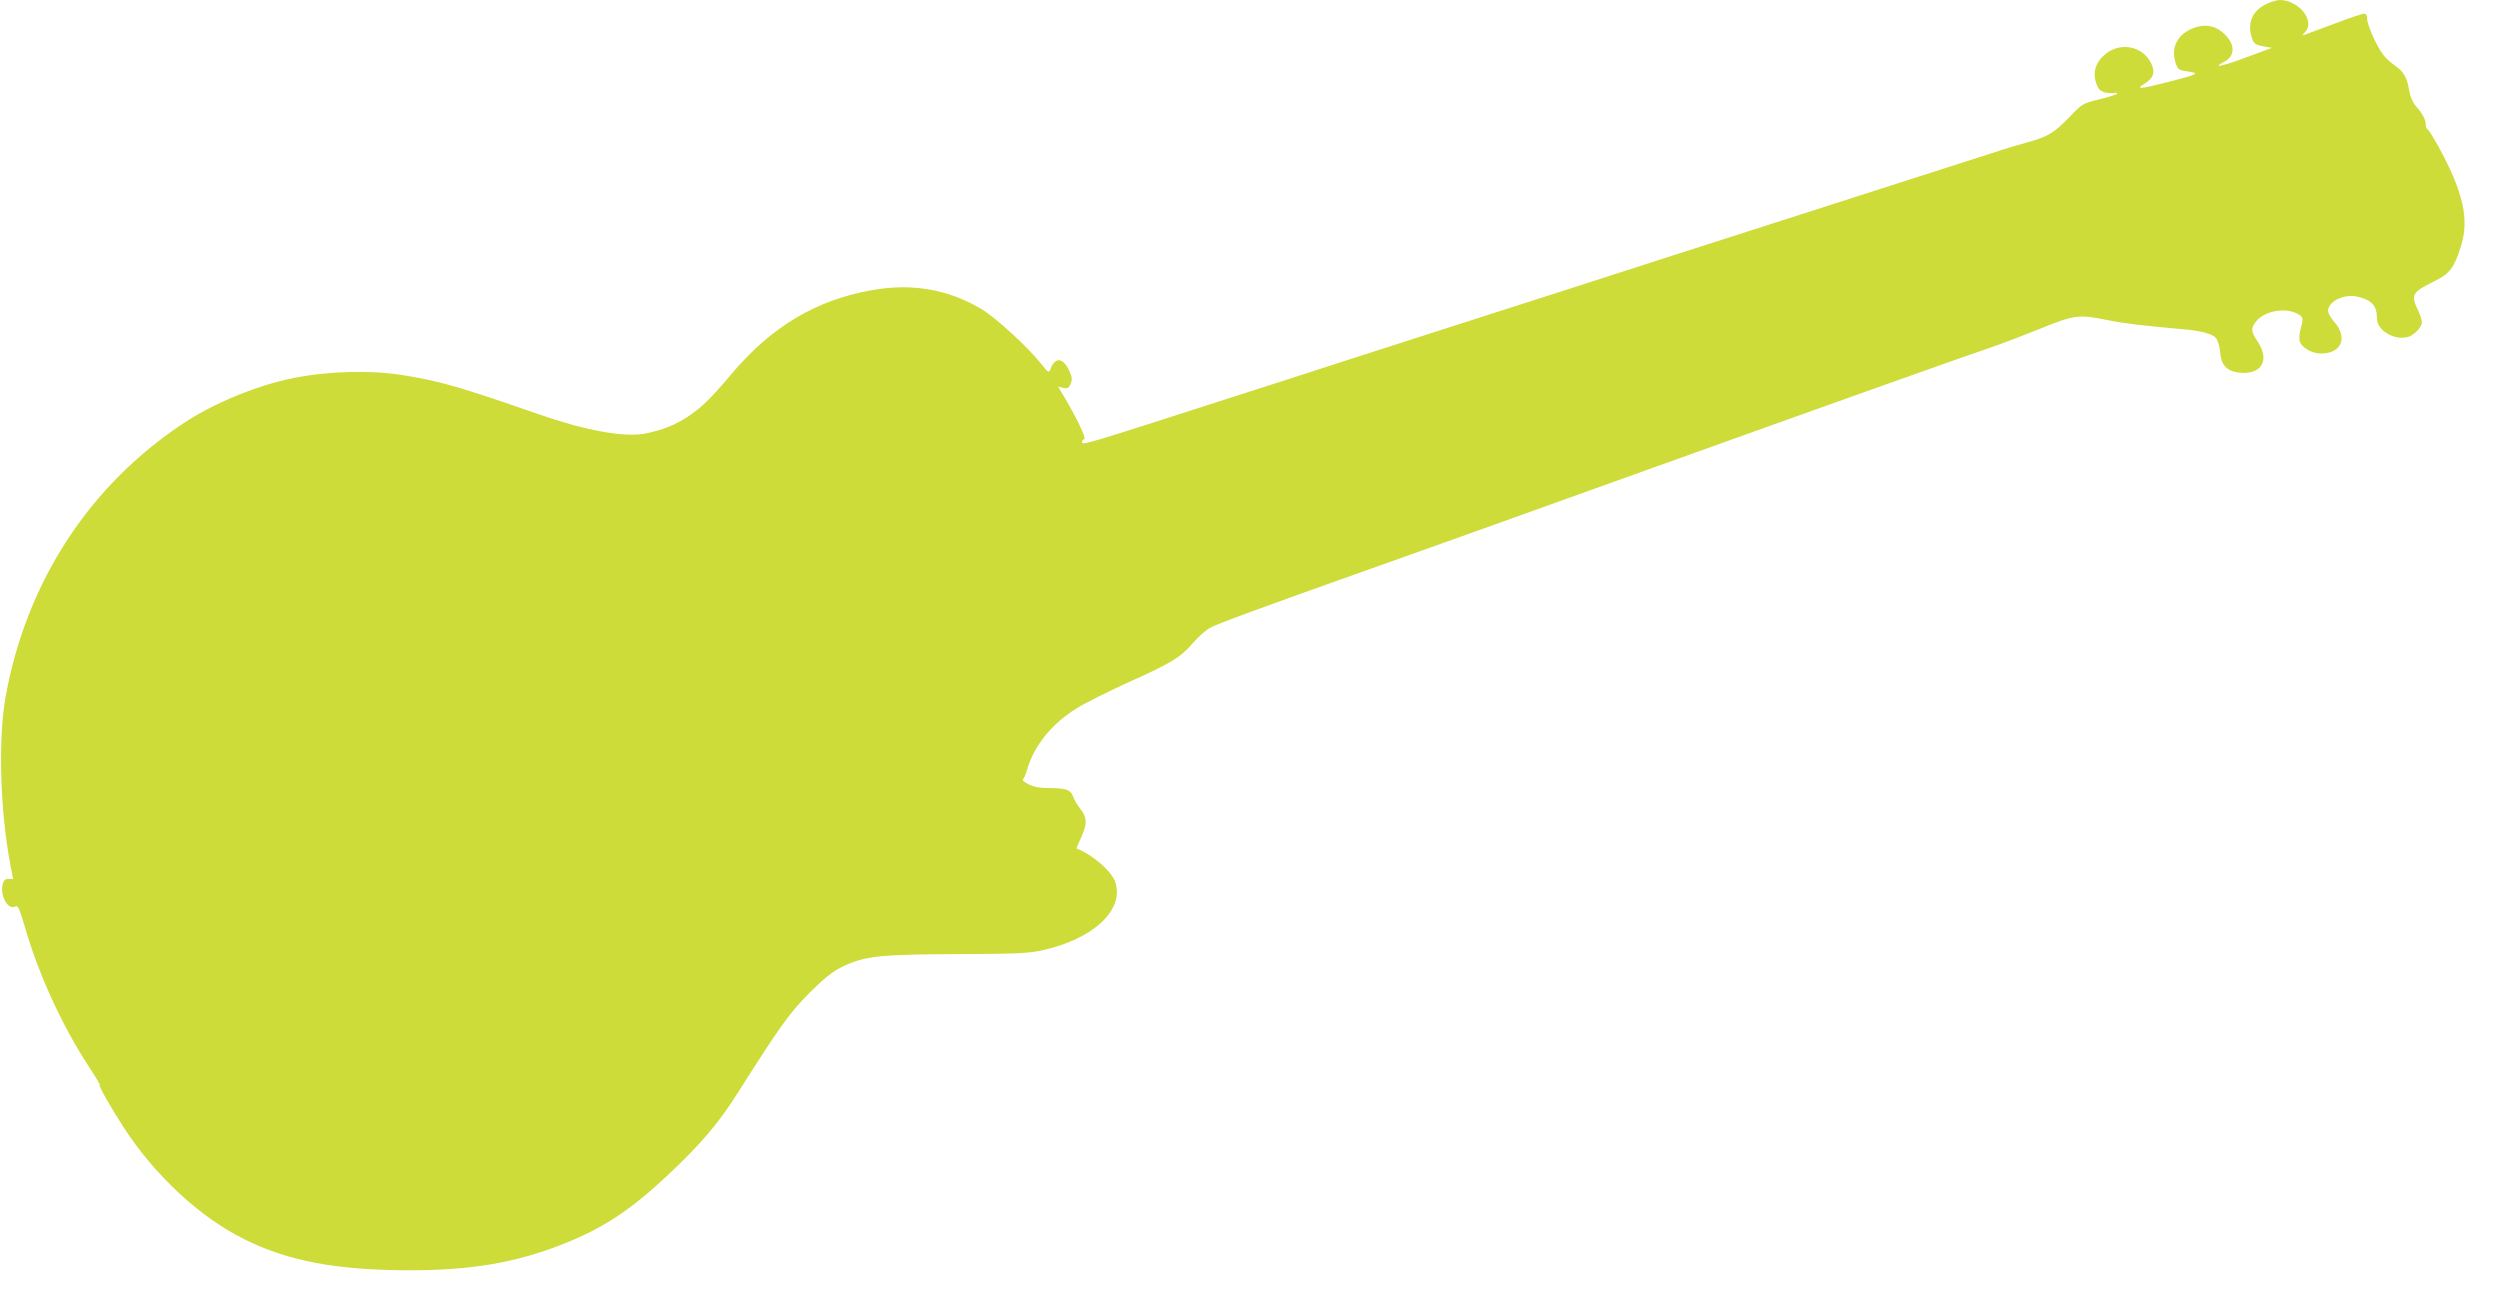 <?xml version="1.0" standalone="no"?>
<!DOCTYPE svg PUBLIC "-//W3C//DTD SVG 20010904//EN"
 "http://www.w3.org/TR/2001/REC-SVG-20010904/DTD/svg10.dtd">
<svg version="1.0" xmlns="http://www.w3.org/2000/svg"
 width="1280pt" height="668pt" viewBox="0 0 1280 668"
 preserveAspectRatio="xMidYMid meet">
<g transform="translate(0,668) scale(0.1,-0.1)"
fill="#cddc39" stroke="none">
<path d="M11601 6658 c-71 -35 -97 -99 -70 -176 9 -25 17 -31 55 -39 l46 -8
-132 -49 c-123 -46 -179 -57 -112 -22 51 26 57 77 15 127 -51 60 -117 73 -189
38 -72 -34 -100 -101 -73 -177 10 -28 16 -32 61 -38 63 -9 54 -14 -98 -53
-144 -37 -173 -40 -126 -11 47 29 58 59 37 104 -44 92 -162 114 -240 45 -46
-40 -61 -91 -43 -143 10 -31 20 -42 43 -48 17 -5 38 -6 48 -4 9 2 17 1 17 -3
0 -4 -40 -17 -89 -29 -87 -21 -89 -22 -157 -93 -78 -80 -107 -98 -214 -128
-100 -28 -95 -27 -415 -130 -412 -132 -1081 -347 -1403 -450 -155 -50 -407
-131 -559 -180 -153 -49 -404 -130 -558 -179 -154 -50 -406 -131 -560 -180
-154 -50 -408 -132 -565 -182 -798 -257 -780 -251 -780 -232 0 6 5 12 12 14
11 4 -43 116 -112 231 l-23 38 26 -7 c22 -5 29 -2 38 20 10 21 9 33 -6 67 -31
68 -73 73 -96 11 -9 -23 -10 -23 -48 25 -69 87 -234 238 -308 282 -168 99
-352 132 -555 96 -288 -50 -517 -186 -723 -430 -108 -128 -150 -169 -223 -218
-62 -42 -136 -71 -220 -87 -110 -20 -305 16 -547 100 -401 140 -501 168 -690
199 -167 27 -386 21 -565 -15 -178 -36 -393 -123 -545 -221 -490 -317 -819
-817 -926 -1409 -39 -216 -29 -580 24 -862 l14 -72 -23 0 c-17 0 -25 -7 -30
-25 -15 -62 27 -137 65 -116 12 8 21 -11 49 -107 69 -240 192 -508 327 -713
36 -55 61 -98 56 -94 -14 8 58 -119 124 -220 158 -243 388 -457 614 -569 226
-113 472 -159 846 -160 317 0 546 39 787 134 208 83 344 172 539 355 169 159
258 264 358 422 215 340 264 407 365 509 75 75 118 109 166 133 117 56 183 64
585 66 304 1 372 4 440 19 263 58 423 207 375 350 -18 55 -116 140 -198 172
-1 1 9 25 23 55 32 70 32 103 -4 148 -15 20 -31 46 -35 58 -12 38 -34 47 -115
48 -54 0 -87 5 -114 19 -21 10 -34 22 -30 25 5 3 15 26 22 51 36 123 125 234
256 315 40 25 156 83 259 130 221 99 271 129 333 202 26 30 65 65 87 78 38 21
258 102 830 305 278 99 580 206 1411 505 1003 360 1650 590 1775 632 41 14
146 54 233 89 180 73 200 75 348 45 84 -17 177 -28 389 -47 90 -8 146 -23 165
-44 10 -11 19 -42 22 -72 5 -66 33 -97 91 -105 118 -16 167 59 102 157 -36 54
-37 69 -8 105 41 52 145 72 208 40 33 -17 35 -23 19 -79 -6 -21 -8 -49 -5 -62
9 -33 62 -64 109 -64 106 0 140 81 67 164 -17 18 -30 43 -30 55 0 48 83 88
150 72 74 -17 100 -46 100 -112 0 -60 86 -112 156 -95 34 9 74 50 74 76 0 12
-9 40 -20 62 -38 79 -30 92 84 148 79 39 101 68 136 179 44 139 12 279 -118
516 -25 44 -48 82 -53 83 -5 2 -9 13 -9 23 0 26 -16 56 -50 95 -17 20 -30 49
-35 80 -10 66 -29 99 -74 129 -20 14 -48 39 -60 56 -34 46 -81 151 -81 182 0
18 -5 27 -16 27 -8 0 -75 -22 -148 -50 -72 -27 -141 -52 -151 -56 -20 -7 -20
-7 -1 14 50 57 -36 162 -132 162 -15 0 -47 -10 -71 -22z"/>
</g>
</svg>
